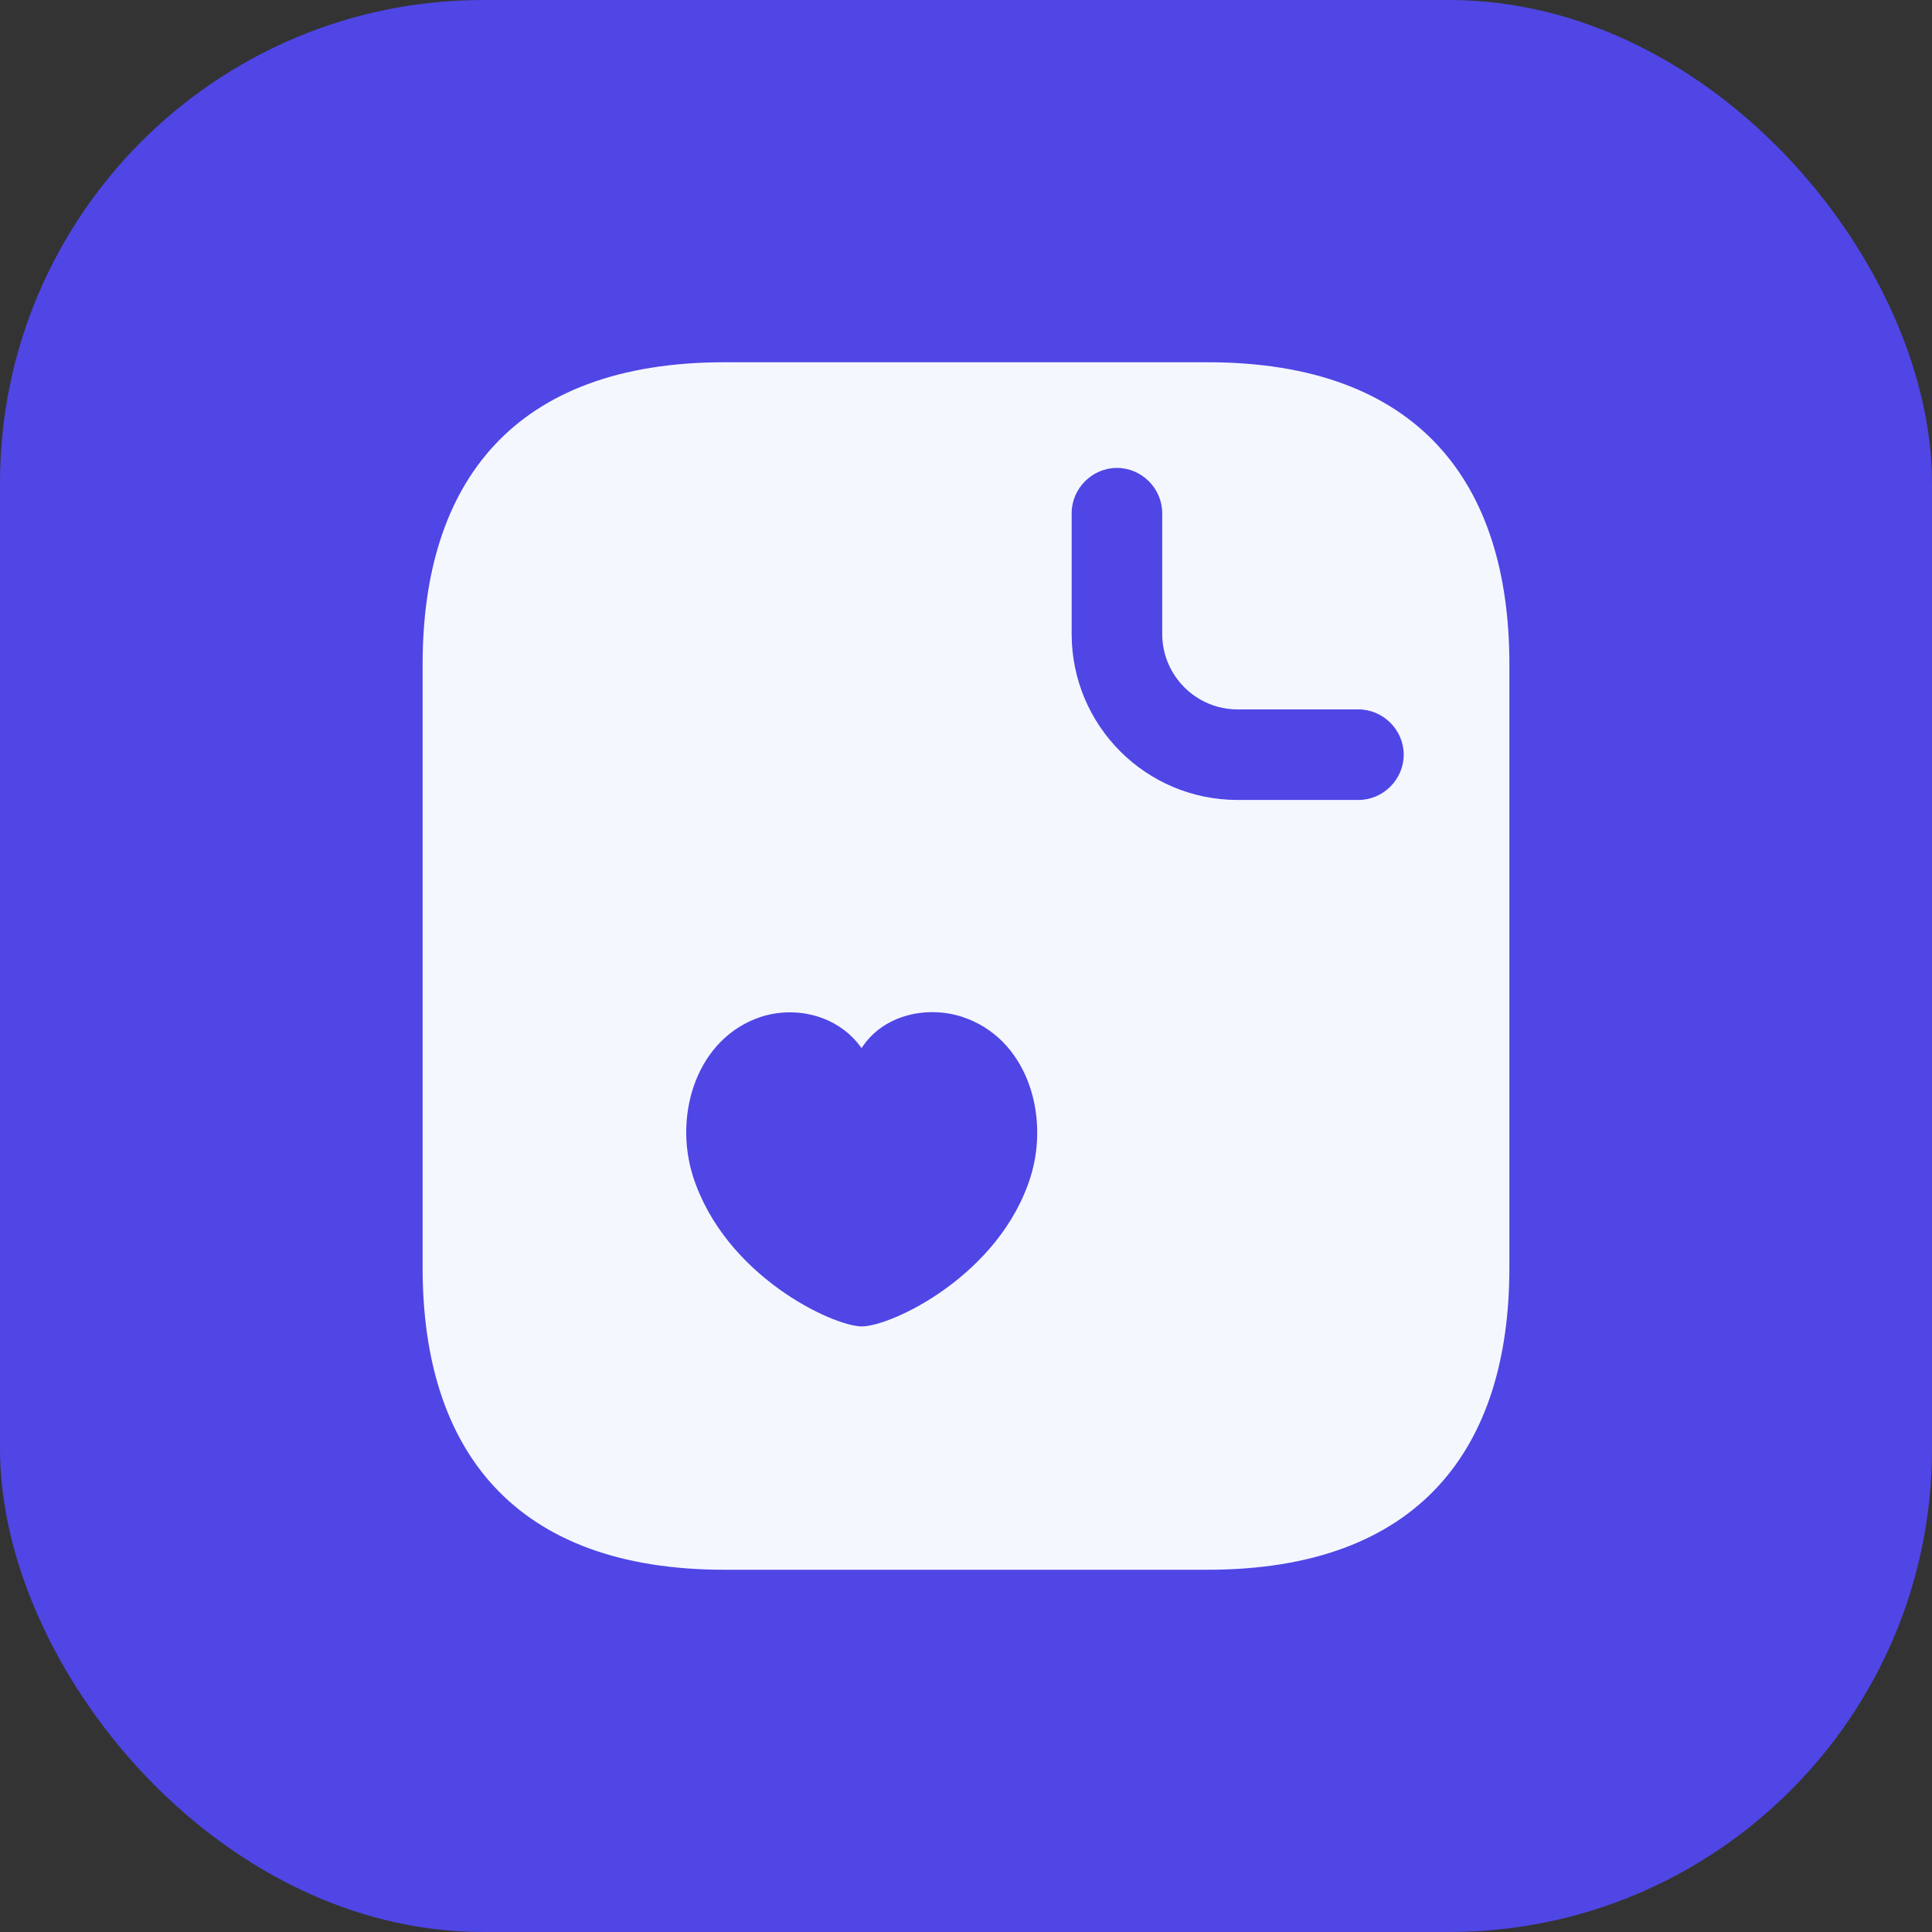 <svg width="64" height="64" viewBox="0 0 64 64" fill="none" xmlns="http://www.w3.org/2000/svg">
<rect x="0" y="0" width="64" height="64" fill="#333333" stroke="none"/>
<rect width="64" height="64" rx="16" fill="#4F46E5"/>
<g clip-path="url(#clip0_352_317)">
<mask id="mask0_352_317" style="mask-type:luminance" maskUnits="userSpaceOnUse" x="8" y="8" width="48" height="48">
<path d="M56 8H8V56H56V8Z" fill="white"/>
</mask>
<g mask="url(#mask0_352_317)">
<path d="M40 12H24C17 12 14 16 14 22V42C14 48 17 52 24 52H40C47 52 50 48 50 42V22C50 16 47 12 40 12ZM34.14 38.98C33.12 42.24 29.54 43.94 28.54 43.94C27.56 43.92 24.02 42.26 22.96 38.98C22.3 36.92 23.08 34.38 25.22 33.68C26.36 33.32 27.76 33.62 28.54 34.72C29.28 33.58 30.74 33.32 31.86 33.68C34.02 34.38 34.78 36.92 34.14 38.98ZM45 26.5H41C37.96 26.5 35.5 24.04 35.5 21V17C35.5 16.18 36.18 15.5 37 15.5C37.82 15.5 38.5 16.18 38.5 17V21C38.5 22.38 39.62 23.5 41 23.5H45C45.82 23.5 46.5 24.18 46.5 25C46.5 25.82 45.82 26.5 45 26.5Z" fill="#F5F7FF"/>
</g>
</g>
<defs>
<clipPath id="clip0_352_317">
<rect width="48" height="48" fill="white" transform="translate(8 8)"/>
</clipPath>
</defs>
</svg>
